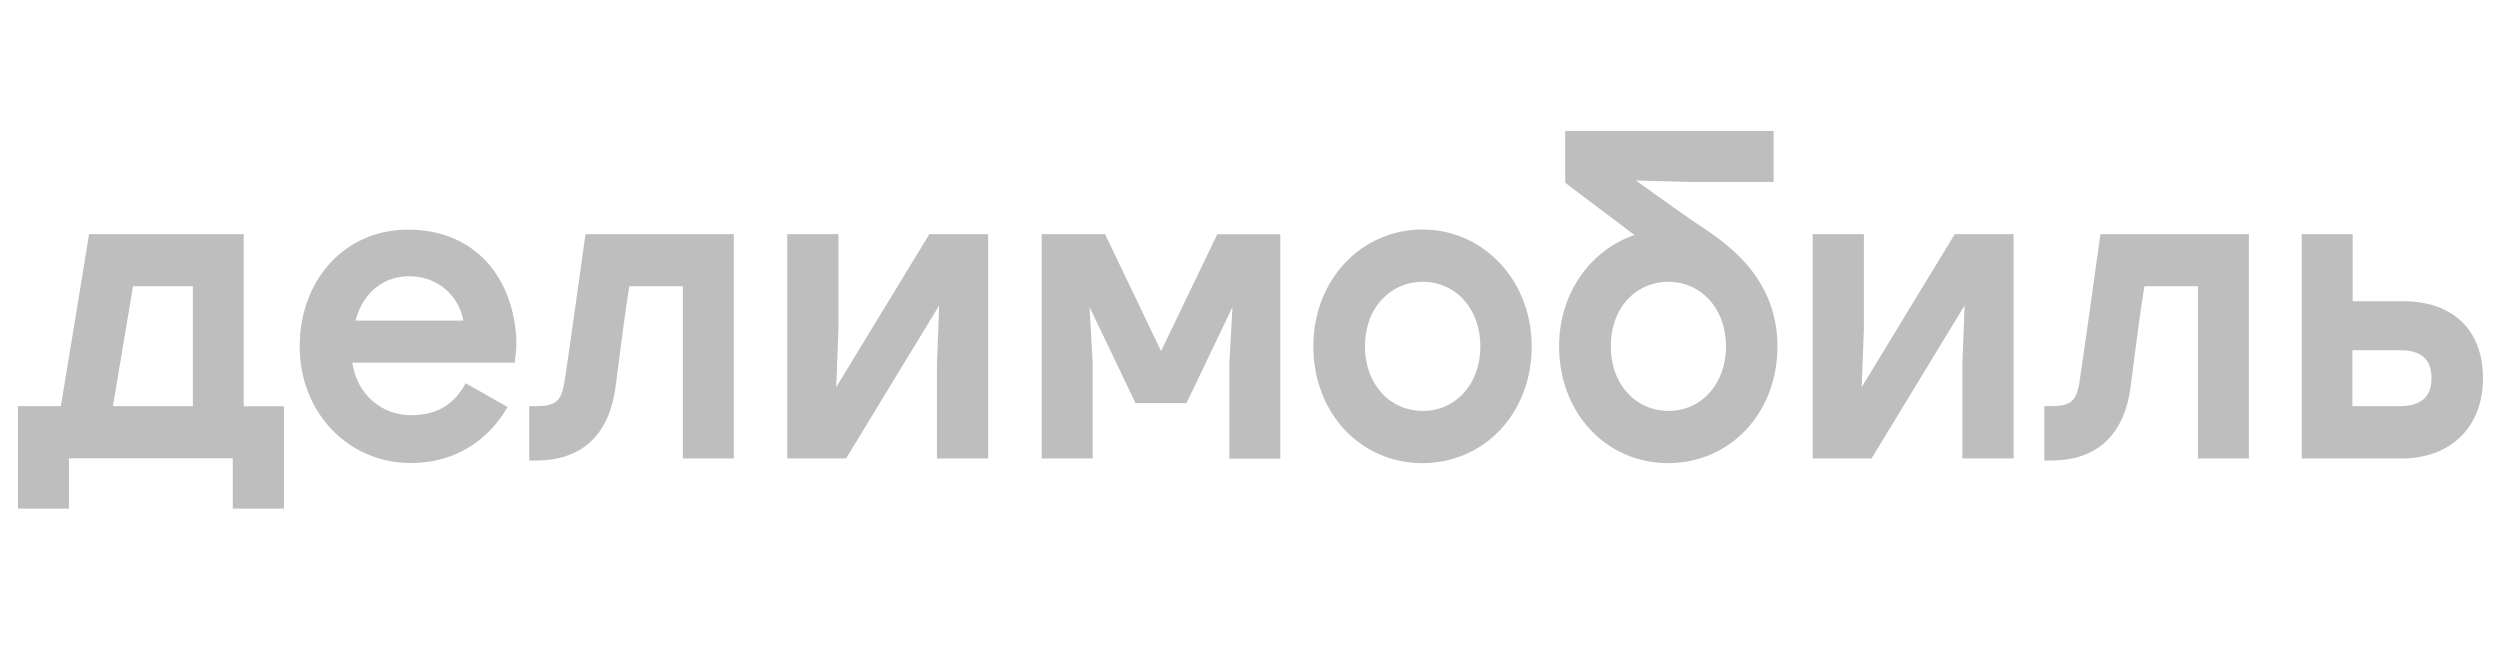 <svg width="139" height="36" viewBox="0 0 139 36" fill="none" xmlns="http://www.w3.org/2000/svg">
<g clip-path="url(#clip0_1657_29635)">
<path d="M54.942 13.019V25.492H52.094V20.234L52.217 16.986L47.041 25.492H43.771V13.019H46.618V18.278L46.495 21.526L51.671 13.019H54.942ZM85.163 19.256C85.163 22.957 82.554 25.737 79.092 25.751C75.637 25.751 73.022 22.957 73.022 19.256C73.022 15.555 75.692 12.761 79.092 12.761C82.493 12.761 85.163 15.61 85.163 19.256ZM75.89 19.256C75.89 20.276 76.218 21.19 76.826 21.854C77.413 22.496 78.218 22.846 79.099 22.846C80.957 22.846 82.308 21.337 82.308 19.256C82.308 18.236 81.981 17.321 81.373 16.658C80.786 16.015 79.98 15.666 79.106 15.666H79.099C78.239 15.666 77.44 16.008 76.86 16.623C76.231 17.279 75.89 18.215 75.89 19.256ZM138.053 21.03C138.053 23.781 136.216 25.492 133.532 25.492H127.974V13.019H130.808V16.749H133.614C136.332 16.742 138.053 18.306 138.053 21.03ZM130.808 22.58H133.444C134.543 22.58 135.192 22.119 135.192 21.023C135.192 19.926 134.557 19.472 133.457 19.472H130.794V22.58H130.801H130.808ZM67.683 13.019L64.555 19.521L61.442 13.019H57.919V25.492H60.752V20.22L60.582 17.077L63.135 22.413H65.969L68.523 17.077L68.352 20.241V25.499H71.186V13.026H67.662L67.683 13.019ZM98.826 19.256C98.826 22.957 96.217 25.737 92.755 25.751C89.3 25.751 86.685 22.957 86.685 19.256C86.685 16.316 88.419 13.899 90.878 13.068L87.027 10.163V7.279H98.614V10.114H93.814L90.96 10.037C90.96 10.037 93.097 11.581 94.196 12.335C95.528 13.236 98.826 15.121 98.826 19.256ZM95.965 19.256C95.965 18.236 95.637 17.321 95.029 16.658C94.442 16.015 93.636 15.666 92.762 15.666H92.755C91.895 15.666 91.096 16.008 90.516 16.623C89.894 17.279 89.56 18.215 89.56 19.256C89.56 20.296 89.888 21.19 90.495 21.854C91.082 22.496 91.888 22.846 92.769 22.846C94.613 22.846 95.958 21.337 95.971 19.256H95.965ZM28.667 19.717L28.626 20.164H19.586C19.845 21.903 21.184 23.083 22.85 23.083C24.4 23.083 25.28 22.413 25.895 21.309L28.223 22.629C27.199 24.396 25.403 25.744 22.843 25.744C19.367 25.744 16.663 22.95 16.663 19.263C16.663 15.575 19.163 12.768 22.686 12.768C26.209 12.768 28.333 15.143 28.674 18.411C28.735 18.942 28.715 19.361 28.674 19.71L28.667 19.717ZM25.765 17.824C25.499 16.399 24.297 15.359 22.768 15.359C21.238 15.359 20.139 16.365 19.77 17.824H25.765ZM32.552 13.019C32.552 13.019 31.494 20.646 31.364 21.344C31.194 22.252 30.934 22.58 29.828 22.58H29.425V25.604H29.828C32.204 25.604 33.706 24.333 34.157 21.938C34.273 21.344 34.614 18.236 34.99 15.918H37.967V25.492H40.801V13.019H32.559H32.552ZM116.783 13.019C116.783 13.019 115.725 20.646 115.602 21.344C115.431 22.252 115.172 22.58 114.066 22.58H113.663V25.604H114.066C116.442 25.604 117.944 24.333 118.395 21.938C118.504 21.344 118.852 18.236 119.228 15.918H122.205V25.492H125.038V13.019H116.797H116.783ZM15.79 22.58V28.279H12.942V25.485H3.834V28.279H1V22.58H3.383C3.67 20.904 4.953 13.019 4.953 13.019H13.55V22.587H15.783L15.79 22.58ZM6.271 22.58H10.723V15.911H7.398L6.278 22.58H6.271ZM108.685 13.019L103.51 21.526L103.632 18.278V13.019H100.785V25.492H104.056L109.231 16.986L109.109 20.234V25.492H111.956V13.019H108.685Z" fill="#BEBEBE"/>
</g>
<defs>
<clipPath id="clip0_1657_29635">
<rect width="138" height="36" fill="white" transform="translate(0.522)"/>
</clipPath>
</defs>
</svg>
